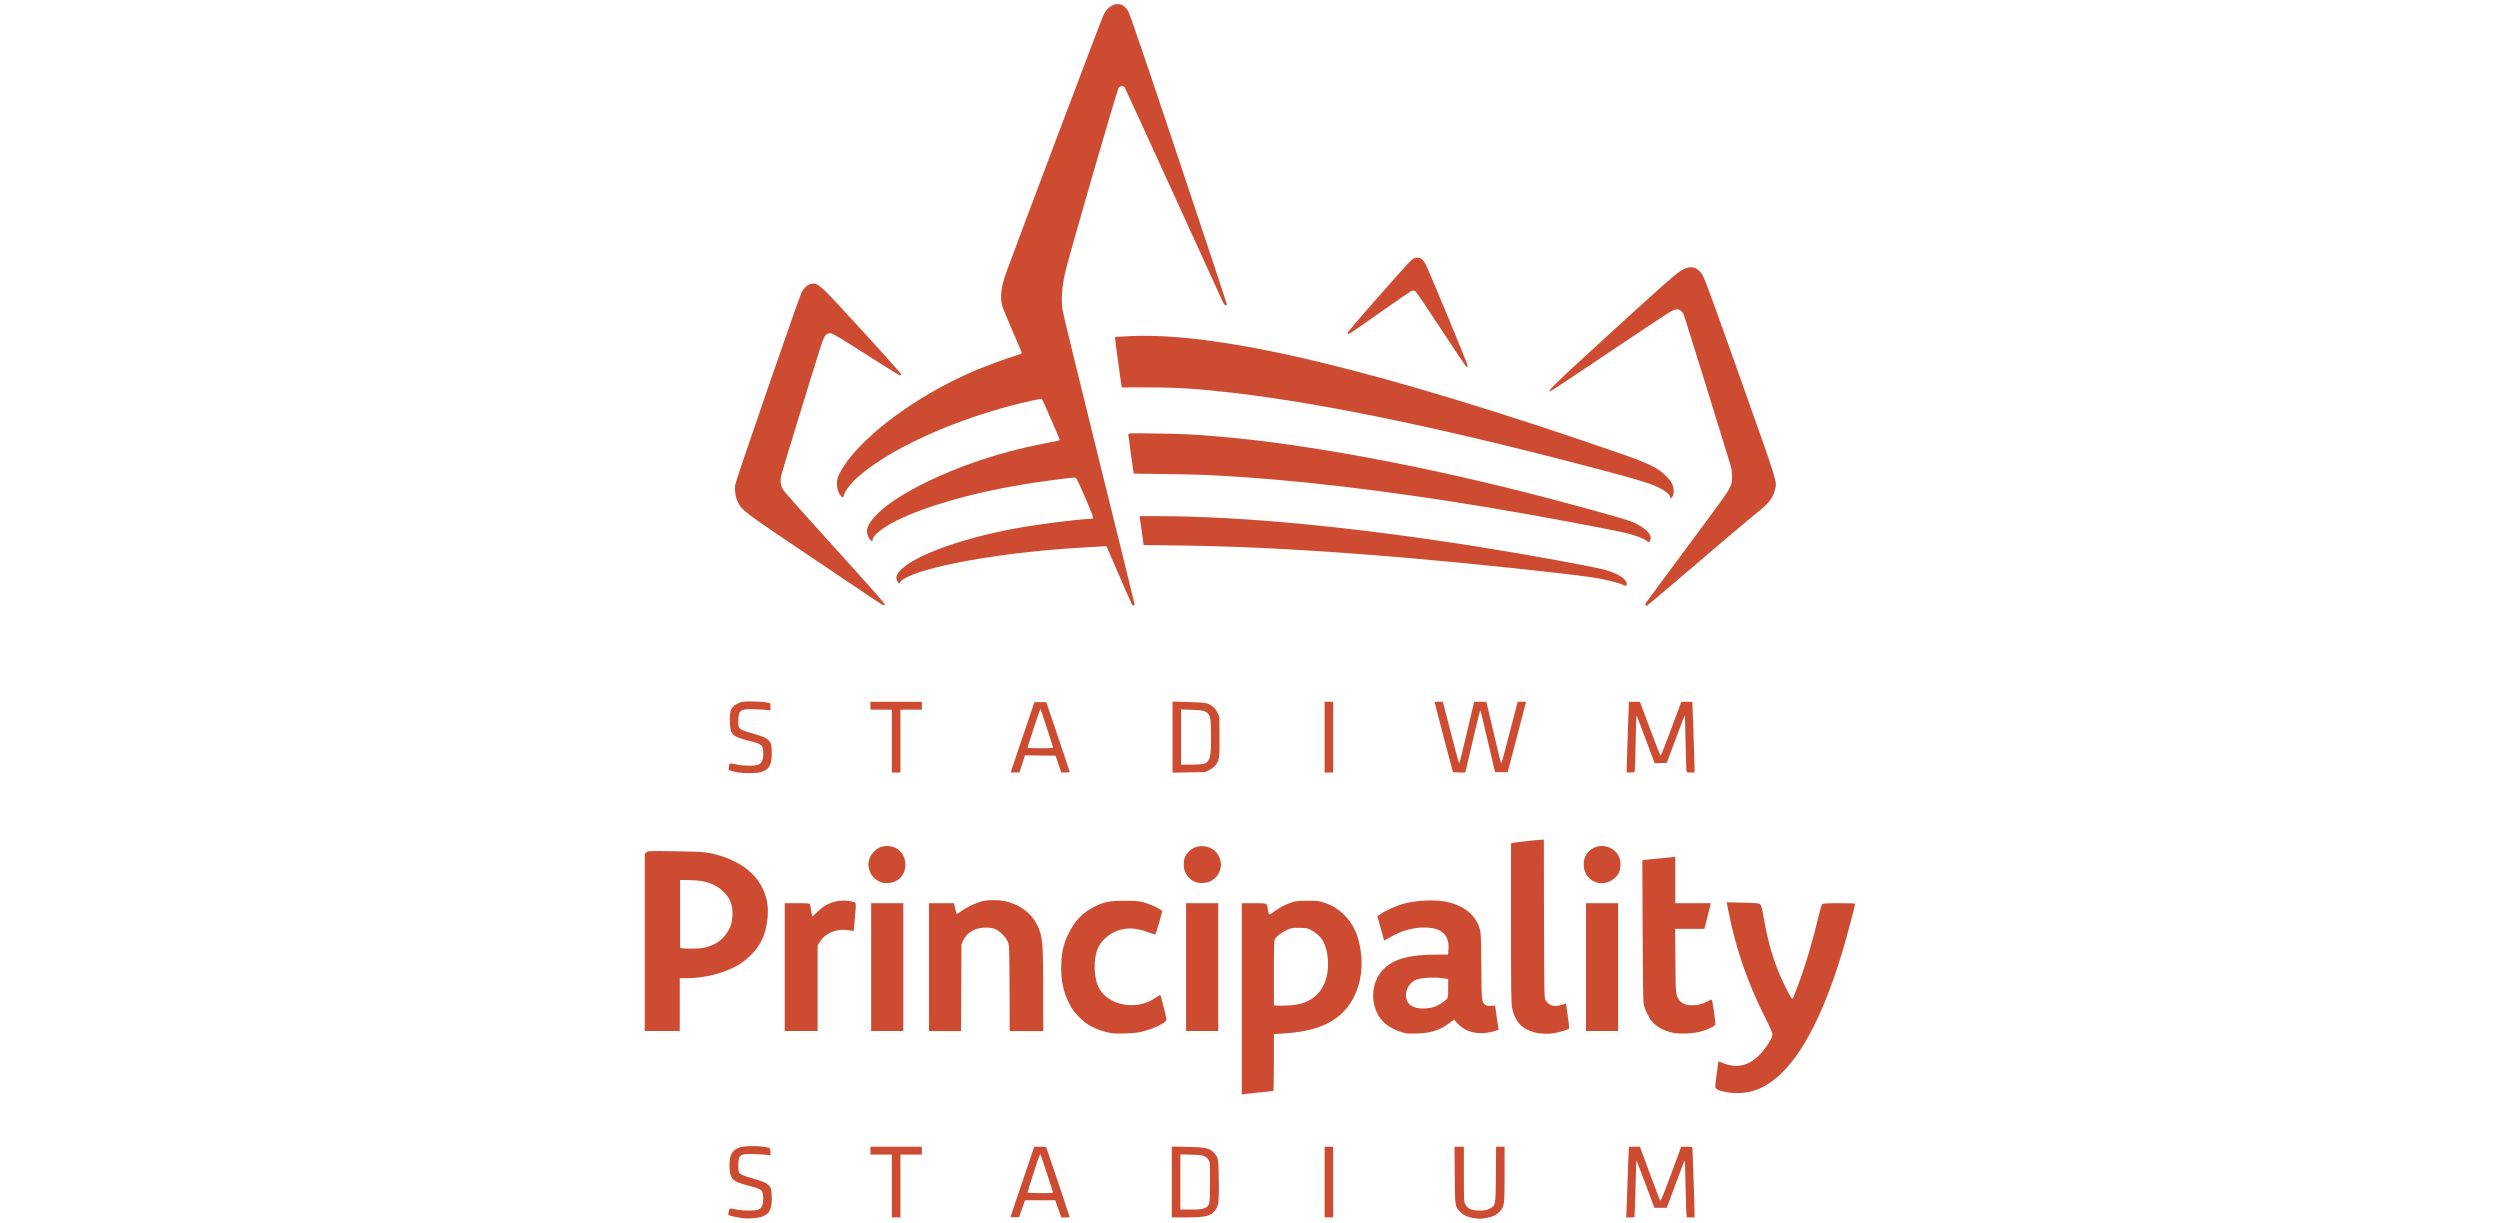 <?xml version="1.0" encoding="UTF-8" standalone="no"?>
<!-- Created with Inkscape (http://www.inkscape.org/) -->

<svg
   width="2000"
   height="978.232"
   viewBox="0 0 529.167 258.824"
   version="1.1"
   id="svg5"
   xml:space="preserve"
   inkscape:version="1.3 (1:1.3+202307231459+0e150ed6c4)"
   sodipodi:docname="principalitystadium.svg"
   xmlns:inkscape="http://www.inkscape.org/namespaces/inkscape"
   xmlns:sodipodi="http://sodipodi.sourceforge.net/DTD/sodipodi-0.dtd"
   xmlns="http://www.w3.org/2000/svg"
   xmlns:svg="http://www.w3.org/2000/svg"><sodipodi:namedview
     id="namedview7"
     pagecolor="#ffffff"
     bordercolor="#666666"
     borderopacity="1.0"
     inkscape:showpageshadow="2"
     inkscape:pageopacity="0.0"
     inkscape:pagecheckerboard="0"
     inkscape:deskcolor="#d1d1d1"
     inkscape:document-units="px"
     showgrid="false"
     inkscape:zoom="0.4807663"
     inkscape:cx="858.00523"
     inkscape:cy="496.08302"
     inkscape:window-width="2560"
     inkscape:window-height="1440"
     inkscape:window-x="0"
     inkscape:window-y="0"
     inkscape:window-maximized="1"
     inkscape:current-layer="layer1" /><defs
     id="defs2"><clipPath
       clipPathUnits="userSpaceOnUse"
       id="clipPath1053"><rect
         style="fill:#ff7cff;fill-opacity:0.493;stroke-width:0.265"
         id="rect1055"
         width="163.165"
         height="142.102"
         x="49.005"
         y="40.713" /></clipPath><clipPath
       clipPathUnits="userSpaceOnUse"
       id="clipPath7482"><g
         id="g7486"
         style="stroke-width:1.718"
         transform="matrix(0.582,0,0,-0.582,-86.444,106.75)"><path
           d="M 2.925,236.024 H 258.249 V 134.035 H 2.925 Z"
           id="path7484"
           style="stroke-width:1.718" /></g></clipPath><clipPath
       clipPathUnits="userSpaceOnUse"
       id="clipPath7488"><g
         id="g7492"
         style="stroke-width:1.718"
         transform="matrix(0.582,0,0,-0.582,-86.693,109.257)"><path
           d="M 2.925,236.024 H 258.249 V 134.035 H 2.925 Z"
           id="path7490"
           style="stroke-width:1.718" /></g></clipPath><clipPath
       clipPathUnits="userSpaceOnUse"
       id="clipPath7514"><g
         id="g7518"
         style="stroke-width:1.718"
         transform="matrix(0.582,0,0,-0.582,-87.679,106.785)"><path
           d="M 2.902,236.024 H 258.25 V 134.035 H 2.902 Z"
           id="path7516"
           style="stroke-width:1.718" /></g></clipPath><clipPath
       clipPathUnits="userSpaceOnUse"
       id="clipPath7520"><g
         id="g7524"
         style="stroke-width:1.718"
         transform="matrix(0.582,0,0,-0.582,-78.468,101.349)"><path
           d="M 2.902,236.024 H 258.25 V 134.035 H 2.902 Z"
           id="path7522"
           style="stroke-width:1.718" /></g></clipPath><clipPath
       clipPathUnits="userSpaceOnUse"
       id="clipPath7526"><g
         id="g7530"
         style="stroke-width:1.718"
         transform="matrix(0.582,0,0,-0.582,-58.589,83.811)"><path
           d="M 2.902,236.024 H 258.25 V 134.035 H 2.902 Z"
           id="path7528"
           style="stroke-width:1.718" /></g></clipPath><clipPath
       clipPathUnits="userSpaceOnUse"
       id="clipPath7532"><g
         id="g7536"
         style="stroke-width:1.718"
         transform="matrix(0.582,0,0,-0.582,-63.676,80.567)"><path
           d="M 2.902,236.024 H 258.25 V 134.035 H 2.902 Z"
           id="path7534"
           style="stroke-width:1.718" /></g></clipPath><clipPath
       clipPathUnits="userSpaceOnUse"
       id="clipPath7538"><g
         id="g7542"
         style="stroke-width:1.718"
         transform="matrix(0.582,0,0,-0.582,-69.511,101.612)"><path
           d="M 2.902,236.024 H 258.25 V 134.035 H 2.902 Z"
           id="path7540"
           style="stroke-width:1.718" /></g></clipPath><clipPath
       clipPathUnits="userSpaceOnUse"
       id="clipPath7544"><g
         id="g7548"
         style="stroke-width:1.718"
         transform="matrix(0.582,0,0,-0.582,-67.821,101.495)"><path
           d="M 2.902,236.024 H 258.25 V 134.035 H 2.902 Z"
           id="path7546"
           style="stroke-width:1.718" /></g></clipPath><clipPath
       clipPathUnits="userSpaceOnUse"
       id="clipPath7550"><g
         id="g7554"
         style="stroke-width:1.718"
         transform="matrix(0.582,0,0,-0.582,-86.17,105.585)"><path
           d="M 2.902,236.024 H 258.25 V 134.035 H 2.902 Z"
           id="path7552"
           style="stroke-width:1.718" /></g></clipPath><clipPath
       clipPathUnits="userSpaceOnUse"
       id="clipPath7556"><g
         id="g7560"
         style="stroke-width:1.718"
         transform="matrix(0.582,0,0,-0.582,-78.128,101.612)"><path
           d="M 2.902,236.024 H 258.25 V 134.035 H 2.902 Z"
           id="path7558"
           style="stroke-width:1.718" /></g></clipPath><clipPath
       clipPathUnits="userSpaceOnUse"
       id="clipPath7570"><g
         id="g7574"
         style="stroke-width:1.718"
         transform="matrix(0.582,0,0,-0.582,-63.452,80.519)"><path
           d="M 2.925,236.024 H 258.249 V 134.035 H 2.925 Z"
           id="path7572"
           style="stroke-width:1.718" /></g></clipPath><clipPath
       clipPathUnits="userSpaceOnUse"
       id="clipPath7576"><g
         id="g7580"
         style="stroke-width:1.718"
         transform="matrix(0.582,0,0,-0.582,-65.741,79.758)"><path
           d="M 2.925,236.024 H 258.249 V 134.035 H 2.925 Z"
           id="path7578"
           style="stroke-width:1.718" /></g></clipPath><clipPath
       clipPathUnits="userSpaceOnUse"
       id="clipPath7590"><g
         id="g7594"
         style="stroke-width:1.718"
         transform="matrix(0.582,0,0,-0.582,-86.764,105.545)"><path
           d="M 2.902,236.024 H 258.25 V 134.035 H 2.902 Z"
           id="path7592"
           style="stroke-width:1.718" /></g></clipPath><clipPath
       clipPathUnits="userSpaceOnUse"
       id="clipPath7596"><g
         id="g7600"
         style="stroke-width:1.718"
         transform="matrix(0.582,0,0,-0.582,-78.47,100.926)"><path
           d="M 2.902,236.024 H 258.25 V 134.035 H 2.902 Z"
           id="path7598"
           style="stroke-width:1.718" /></g></clipPath><clipPath
       clipPathUnits="userSpaceOnUse"
       id="clipPath7610"><g
         id="g7614"
         style="stroke-width:1.718"
         transform="matrix(0.582,0,0,-0.582,-4.757,115.88)"><path
           d="M 2.925,236.024 H 258.249 V 134.035 H 2.925 Z"
           id="path7612"
           style="stroke-width:1.718" /></g></clipPath><clipPath
       clipPathUnits="userSpaceOnUse"
       id="clipPath7616"><g
         id="g7620"
         style="stroke-width:1.718"
         transform="matrix(0.582,0,0,-0.582,-80.446,102.389)"><path
           d="M 2.925,236.024 H 258.249 V 134.035 H 2.925 Z"
           id="path7618"
           style="stroke-width:1.718" /></g></clipPath><clipPath
       clipPathUnits="userSpaceOnUse"
       id="clipPath7646"><g
         id="g7650"
         style="stroke-width:1.718"
         transform="matrix(0.582,0,0,-0.582,-63.877,80.552)"><path
           d="M 2.902,236.024 H 258.25 V 134.035 H 2.902 Z"
           id="path7648"
           style="stroke-width:1.718" /></g></clipPath><clipPath
       clipPathUnits="userSpaceOnUse"
       id="clipPath7652"><g
         id="g7656"
         style="stroke-width:1.718"
         transform="matrix(0.582,0,0,-0.582,-62.382,82.338)"><path
           d="M 2.902,236.024 H 258.25 V 134.035 H 2.902 Z"
           id="path7654"
           style="stroke-width:1.718" /></g></clipPath><clipPath
       clipPathUnits="userSpaceOnUse"
       id="clipPath7658"><g
         id="g7662"
         style="stroke-width:1.718"
         transform="matrix(0.582,0,0,-0.582,-140.309,106.543)"><path
           d="M 2.902,236.024 H 258.25 V 134.035 H 2.902 Z"
           id="path7660"
           style="stroke-width:1.718" /></g></clipPath><clipPath
       clipPathUnits="userSpaceOnUse"
       id="clipPath7664"><g
         id="g7668"
         style="stroke-width:1.718"
         transform="matrix(0.582,0,0,-0.582,-127.339,106.543)"><path
           d="M 2.902,236.024 H 258.25 V 134.035 H 2.902 Z"
           id="path7666"
           style="stroke-width:1.718" /></g></clipPath><clipPath
       clipPathUnits="userSpaceOnUse"
       id="clipPath7670"><g
         id="g7674"
         style="stroke-width:1.718"
         transform="matrix(0.582,0,0,-0.582,-122.068,106.57)"><path
           d="M 2.902,236.024 H 258.25 V 134.035 H 2.902 Z"
           id="path7672"
           style="stroke-width:1.718" /></g></clipPath><clipPath
       clipPathUnits="userSpaceOnUse"
       id="clipPath7676"><g
         id="g7680"
         style="stroke-width:1.718"
         transform="matrix(0.582,0,0,-0.582,-102.024,106.57)"><path
           d="M 2.902,236.024 H 258.25 V 134.035 H 2.902 Z"
           id="path7678"
           style="stroke-width:1.718" /></g></clipPath><clipPath
       clipPathUnits="userSpaceOnUse"
       id="clipPath7682"><g
         id="g7686"
         style="stroke-width:1.718"
         transform="matrix(0.582,0,0,-0.582,-61.72,125.083)"><path
           d="M 2.902,236.024 H 258.25 V 134.035 H 2.902 Z"
           id="path7684"
           style="stroke-width:1.718" /></g></clipPath><clipPath
       clipPathUnits="userSpaceOnUse"
       id="clipPath7688"><g
         id="g7692"
         style="stroke-width:1.718"
         transform="matrix(0.582,0,0,-0.582,-56.392,106.57)"><path
           d="M 2.902,236.024 H 258.25 V 134.035 H 2.902 Z"
           id="path7690"
           style="stroke-width:1.718" /></g></clipPath><clipPath
       clipPathUnits="userSpaceOnUse"
       id="clipPath7694"><g
         id="g7698"
         style="stroke-width:1.718"
         transform="matrix(0.582,0,0,-0.582,-39.752,124.52)"><path
           d="M 2.902,236.024 H 258.25 V 134.035 H 2.902 Z"
           id="path7696"
           style="stroke-width:1.718" /></g></clipPath><clipPath
       clipPathUnits="userSpaceOnUse"
       id="clipPath7700"><g
         id="g7704"
         style="stroke-width:1.718"
         transform="matrix(0.582,0,0,-0.582,-19.433,116.202)"><path
           d="M 2.902,236.024 H 258.25 V 134.035 H 2.902 Z"
           id="path7702"
           style="stroke-width:1.718" /></g></clipPath><clipPath
       id="clipPath3368"
       clipPathUnits="userSpaceOnUse"><path
         inkscape:connector-curvature="0"
         id="path3370"
         d="m 1081.076,708.709 73.47,0 0,97.188 -73.47,0 0,-97.188 z" /></clipPath></defs><g
     inkscape:label="Layer 1"
     inkscape:groupmode="layer"
     id="layer1"
     transform="translate(133.996,20.294)"><path
       style="fill:#cd4c31;fill-opacity:1;stroke-width:1"
       d="m 23.036,237.54 c -0.54,-0.072 -1.412,-0.245 -1.937,-0.385 l -0.955,-0.255 0.101,-0.623 c 0.056,-0.343 0.15,-0.676 0.21,-0.74 0.06,-0.064 0.58,-0.004 1.156,0.136 0.638,0.155 1.725,0.259 2.785,0.268 2.036,0.017 2.663,-0.22 2.977,-1.126 0.231,-0.667 0.246,-2.075 0.03,-2.695 -0.22,-0.632 -0.695,-0.861 -3.063,-1.474 -3.398,-0.881 -3.898,-1.415 -3.923,-4.199 -0.02,-2.194 0.486,-3.187 1.941,-3.809 0.796,-0.34 3.454,-0.455 5.066,-0.219 1.699,0.248 1.659,0.222 1.659,1.1 v 0.757 l -0.491,-0.095 c -0.27,-0.052 -1.483,-0.137 -2.694,-0.188 -3.266,-0.138 -3.617,0.1 -3.617,2.454 0,1.153 0.037,1.322 0.362,1.646 0.207,0.207 0.837,0.499 1.474,0.683 3.793,1.097 4.23,1.291 4.874,2.159 0.257,0.347 0.323,0.7 0.37,1.983 0.101,2.724 -0.504,3.886 -2.281,4.384 -1.049,0.294 -2.826,0.397 -4.043,0.236 z m 154.906,-0.009 c -1.23,-0.18 -2.296,-0.684 -2.927,-1.383 -1.057,-1.17 -1.04,-1.044 -1.092,-7.712 l -0.047,-6.009 h 0.992 0.992 v 5.837 c 0,5.721 0.007,5.849 0.33,6.424 0.498,0.886 1.381,1.256 2.999,1.257 1.067,2.2e-4 1.418,-0.064 2.038,-0.372 1.379,-0.686 1.352,-0.545 1.404,-7.288 l 0.044,-5.857 h 0.9 0.9 v 5.792 c 0,6.611 -0.038,6.894 -1.067,7.955 -0.734,0.757 -1.648,1.174 -2.997,1.37 -1.131,0.164 -1.269,0.163 -2.469,-0.013 z M 54.78,230.742 v -6.651 h -2.267 -2.267 v -0.831 -0.831 h 5.442 5.442 v 0.831 0.831 H 58.861 56.594 v 6.651 6.651 h -0.907 -0.907 z m 25.115,6.528 c 0.029,-0.076 1.171,-3.447 2.538,-7.49 l 2.485,-7.352 h 1.24 c 1.04,0 1.257,0.043 1.345,0.265 0.201,0.505 4.915,14.513 4.915,14.606 0,0.052 -0.4,0.094 -0.888,0.094 h -0.888 l -0.642,-1.814 -0.642,-1.814 h -3.2 -3.2 l -0.616,1.776 -0.616,1.776 -0.942,0.045 c -0.526,0.025 -0.919,-0.016 -0.889,-0.093 z m 8.995,-5.235 c -0.046,-0.12 -0.639,-1.94 -1.317,-4.044 -0.678,-2.104 -1.286,-3.882 -1.351,-3.951 -0.065,-0.07 -0.326,0.508 -0.579,1.285 -1.249,3.825 -2.143,6.655 -2.143,6.785 0,0.086 1.1,0.144 2.737,0.144 2.327,0 2.724,-0.033 2.653,-0.219 z m 25.144,-2.141 v -7.499 l 3.363,0.066 c 3.782,0.074 4.598,0.254 5.508,1.213 1.017,1.072 1.025,1.112 1.076,5.856 0.05,4.605 -0.022,5.28 -0.658,6.199 -0.95,1.372 -2.01,1.659 -6.153,1.661 l -3.137,0.001 z m 6.906,5.542 c 1.148,-0.521 1.182,-0.68 1.182,-5.553 0,-4.094 -0.012,-4.276 -0.318,-4.686 -0.662,-0.888 -1.124,-1.026 -3.65,-1.085 l -2.305,-0.054 v 5.836 5.836 l 2.23,-0.004 c 1.863,-0.003 2.334,-0.051 2.862,-0.29 z m 25.443,-5.526 V 222.428 h 0.907 0.907 v 7.482 7.482 h -0.907 -0.907 z m 63.874,6.689 c 0.034,-0.436 0.132,-3.14 0.217,-6.009 0.085,-2.868 0.195,-5.878 0.245,-6.689 l 0.09,-1.474 1.155,4.7e-4 1.155,4.6e-4 2.028,5.479 c 1.116,3.014 2.107,5.639 2.204,5.834 0.157,0.318 0.378,-0.187 2.112,-4.837 1.065,-2.856 2.036,-5.481 2.156,-5.835 l 0.219,-0.642 h 1.195 c 1.036,0 1.196,0.035 1.199,0.265 0.003,0.145 0.102,2.883 0.223,6.084 0.12,3.201 0.221,6.449 0.223,7.218 l 0.004,1.398 h -0.821 -0.821 l -0.083,-0.794 c -0.045,-0.436 -0.125,-3.106 -0.178,-5.933 -0.088,-4.74 -0.121,-5.38 -0.267,-5.202 -0.029,0.035 -0.873,2.274 -1.878,4.976 l -1.826,4.913 h -1.311 -1.311 l -1.861,-4.962 c -1.024,-2.729 -1.893,-4.994 -1.933,-5.034 -0.04,-0.04 -0.115,1.955 -0.167,4.433 -0.052,2.478 -0.135,5.202 -0.183,6.054 l -0.088,1.549 h -0.881 -0.881 z m -81.409,-45.465 v -20.252 h 2.564 c 2.902,0 2.76,-0.061 2.959,1.285 0.199,1.351 0.183,1.345 1.279,0.51 1.109,-0.845 2.662,-1.638 4.006,-2.048 0.71,-0.216 1.399,-0.275 3.174,-0.271 2.052,0.004 2.382,0.044 3.477,0.412 1.685,0.566 2.989,1.369 4.241,2.609 1.91,1.893 2.982,4.244 3.478,7.63 0.712,4.853 -0.611,9.627 -3.522,12.713 -2.767,2.933 -6.745,4.38 -13.078,4.757 l -1.776,0.106 v 6.026 c 0,3.314 -0.058,6.026 -0.129,6.026 -0.251,0 -5.848,0.604 -6.257,0.676 l -0.416,0.072 z m 11.978,1.136 c 4.131,-0.844 6.478,-4.237 6.271,-9.068 -0.077,-1.794 -0.525,-3.473 -1.222,-4.576 -0.514,-0.814 -1.519,-1.671 -2.498,-2.13 -0.749,-0.351 -1.038,-0.398 -2.437,-0.398 -1.415,0 -1.683,0.045 -2.473,0.415 -1.175,0.55 -2.321,1.406 -2.596,1.937 -0.186,0.36 -0.222,1.542 -0.222,7.231 v 6.801 l 0.718,0.065 c 1.075,0.097 3.306,-0.041 4.458,-0.277 z m 90.154,18.518 c -1.404,-0.296 -1.911,-0.592 -1.914,-1.118 -0.001,-0.174 0.147,-1.444 0.33,-2.822 l 0.332,-2.505 1.115,0.433 c 3.37,1.308 6.227,0.249 8.856,-3.283 1.039,-1.396 1.454,-2.22 1.458,-2.899 0.003,-0.311 -0.491,-1.454 -1.403,-3.25 -3.757,-7.401 -6.275,-14.607 -7.806,-22.345 -0.173,-0.873 -0.351,-1.751 -0.397,-1.951 l -0.083,-0.364 3.433,0.088 c 3.047,0.079 3.464,0.119 3.708,0.364 0.194,0.195 0.389,0.94 0.664,2.543 0.775,4.513 1.749,8.133 3.109,11.564 0.805,2.029 2.684,5.768 2.939,5.849 0.175,0.055 0.209,-0.024 1.446,-3.326 1.445,-3.858 3.066,-9.368 4.225,-14.359 0.266,-1.148 0.583,-2.185 0.703,-2.305 0.178,-0.178 0.852,-0.219 3.609,-0.219 1.865,0 3.39,0.047 3.39,0.104 0,0.309 -1.925,7.504 -2.703,10.099 -4.959,16.558 -11.038,26.459 -17.917,29.181 -2.189,0.867 -4.612,1.044 -7.096,0.521 z M 101.262,198.387 c -1.394,-0.217 -2.902,-0.715 -4.232,-1.4 -1.749,-0.9 -3.673,-2.859 -4.634,-4.716 -1.389,-2.685 -1.903,-5.268 -1.743,-8.753 0.118,-2.557 0.502,-4.114 1.533,-6.212 1.339,-2.723 3.007,-4.458 5.448,-5.668 2.13,-1.055 3.21,-1.269 6.424,-1.269 2.423,0 2.958,0.045 4.006,0.335 1.277,0.354 2.835,1.027 3.541,1.529 l 0.423,0.301 -0.688,2.499 c -0.379,1.374 -0.751,2.499 -0.827,2.499 -0.076,0 -0.761,-0.232 -1.52,-0.516 -2.773,-1.036 -4.993,-1.04 -7.172,-0.012 -1.31,0.618 -2.67,1.896 -3.262,3.065 -1.2,2.368 -1.125,6.711 0.155,8.938 1.29,2.244 4.222,3.625 7.31,3.443 1.695,-0.1 3.072,-0.554 4.417,-1.457 0.605,-0.406 1.121,-0.718 1.145,-0.693 0.162,0.162 1.386,5.052 1.326,5.298 -0.164,0.674 -3.194,2.063 -5.604,2.57 -1.421,0.299 -4.752,0.419 -6.046,0.218 z m 62.581,0.062 c -1.794,-0.279 -3.855,-1.271 -4.983,-2.401 -2.964,-2.968 -2.941,-8.292 0.049,-11.254 2.164,-2.144 5.44,-3.028 11.224,-3.028 l 2.36,-1.3e-4 0.087,-0.843 c 0.277,-2.687 -0.83,-4.282 -3.288,-4.736 -2.831,-0.523 -6.299,0.216 -9.081,1.936 -0.663,0.41 -1.22,0.7 -1.237,0.644 -0.018,-0.056 -0.343,-1.223 -0.722,-2.595 l -0.689,-2.494 0.419,-0.349 c 0.768,-0.639 3.715,-1.977 5.181,-2.352 3.145,-0.806 7.082,-0.913 9.599,-0.26 3.622,0.94 5.968,3.126 6.581,6.135 0.125,0.616 0.196,3.042 0.219,7.558 0.037,7.246 0.062,7.47 0.902,8.02 0.3,0.196 0.59,0.239 1.197,0.176 l 0.801,-0.083 0.372,2.572 0.372,2.572 -0.384,0.146 c -0.86,0.327 -2.26,0.574 -3.263,0.576 -2.077,0.004 -3.801,-0.692 -5.024,-2.03 l -0.77,-0.842 -0.974,0.737 c -1.96,1.484 -3.917,2.124 -6.755,2.211 -0.956,0.029 -1.942,0.021 -2.192,-0.017 z m 5.611,-5.58 c 0.846,-0.237 2.494,-1.264 2.854,-1.778 0.172,-0.246 0.226,-0.782 0.226,-2.239 v -1.916 l -1.316,-0.187 c -1.595,-0.226 -4.029,-0.116 -5.183,0.236 -2.291,0.698 -3.251,3.829 -1.642,5.355 0.919,0.871 3.049,1.094 5.061,0.529 z m 21.376,5.363 c -2.699,-0.707 -4.161,-2.294 -4.753,-5.161 -0.211,-1.024 -0.24,-3.2 -0.24,-18.023 v -16.858 l 0.34,-0.072 c 0.498,-0.106 5.76,-0.689 6.218,-0.689 h 0.39 l 0.04,16.741 c 0.04,16.432 0.046,16.751 0.343,17.254 0.679,1.153 1.88,1.489 3.439,0.961 0.478,-0.162 0.869,-0.277 0.869,-0.256 0,0.021 0.171,1.213 0.38,2.65 0.301,2.072 0.34,2.637 0.189,2.735 -0.291,0.189 -2.046,0.688 -3.053,0.869 -1.329,0.239 -2.89,0.182 -4.162,-0.151 z m 29.396,0.1 c -1.926,-0.375 -3.528,-1.225 -4.548,-2.411 -0.628,-0.731 -1.464,-2.419 -1.734,-3.499 -0.142,-0.569 -0.204,-4.442 -0.251,-15.678 l -0.062,-14.922 0.35,-0.075 c 0.192,-0.041 1.54,-0.181 2.995,-0.31 1.455,-0.129 2.866,-0.271 3.137,-0.315 l 0.491,-0.08 v 4.92 4.92 h 3.759 3.759 l -0.214,0.945 c -0.118,0.52 -0.423,1.744 -0.679,2.721 l -0.466,1.776 h -3.088 -3.088 l 0.051,6.764 c 0.055,7.225 0.06,7.283 0.838,8.33 0.528,0.711 1.407,1.073 2.604,1.072 1.272,-4.9e-4 2.098,-0.198 3.274,-0.783 0.524,-0.261 0.98,-0.445 1.012,-0.409 0.032,0.036 0.23,1.188 0.44,2.56 0.265,1.732 0.337,2.579 0.234,2.773 -0.201,0.379 -1.755,1.084 -3.221,1.462 -1.566,0.403 -4.178,0.515 -5.593,0.239 z M 2.478,179.196 v -18.744 l 0.318,-0.318 c 0.315,-0.315 0.378,-0.318 6.009,-0.247 6.32,0.079 7.355,0.191 10.1,1.099 5.086,1.682 8.263,4.763 9.348,9.065 0.57,2.26 0.262,5.606 -0.744,8.082 -0.866,2.13 -2.747,4.273 -4.966,5.656 -2.913,1.815 -7.237,2.965 -11.152,2.965 H 9.885 v 5.593 5.593 h -3.703 -3.703 z m 13.529,0.849 c 1.531,-0.503 2.68,-1.299 3.575,-2.474 0.977,-1.282 1.368,-2.375 1.453,-4.06 0.115,-2.266 -0.52,-3.843 -2.128,-5.289 -1.677,-1.508 -3.741,-2.172 -6.906,-2.221 l -2.041,-0.032 v 7.179 7.179 l 0.453,0.106 c 0.249,0.059 1.338,0.085 2.419,0.058 1.629,-0.04 2.172,-0.116 3.174,-0.446 z m 16.099,4.366 v -13.529 h 2.629 c 2.033,0 2.646,0.045 2.705,0.199 0.042,0.109 0.161,0.738 0.265,1.398 0.104,0.66 0.204,1.219 0.222,1.242 0.018,0.023 0.511,-0.436 1.096,-1.02 1.841,-1.841 4.169,-2.641 6.674,-2.294 0.615,0.085 1.211,0.248 1.326,0.363 0.176,0.176 0.168,0.649 -0.057,3.119 l -0.265,2.911 -0.382,-0.093 c -0.21,-0.051 -0.868,-0.133 -1.463,-0.181 -2.092,-0.171 -4.33,0.891 -5.305,2.517 l -0.491,0.82 v 9.039 9.039 h -3.477 -3.477 z m 18.29,0 v -13.529 h 3.401 3.401 v 13.529 13.529 h -3.401 -3.401 z m 12.244,0 v -13.529 h 2.639 2.639 l 0.148,0.567 c 0.081,0.312 0.193,0.822 0.249,1.134 0.056,0.312 0.165,0.567 0.242,0.567 0.077,0 0.495,-0.267 0.928,-0.594 1,-0.754 3.069,-1.743 4.339,-2.074 1.4,-0.365 3.82,-0.332 5.321,0.072 3.75,1.009 6.244,3.432 7.142,6.941 0.437,1.707 0.528,3.796 0.532,12.17 l 0.004,8.276 h -3.548 -3.548 l -0.042,-9.107 c -0.042,-8.994 -0.046,-9.116 -0.372,-9.82 -0.437,-0.946 -1.523,-2.086 -2.421,-2.54 -0.531,-0.269 -1.04,-0.383 -1.894,-0.425 -2.356,-0.115 -4.307,0.925 -5.123,2.729 l -0.361,0.798 -0.043,9.183 -0.043,9.183 h -3.396 -3.396 z m 54.418,0 v -13.529 h 3.401 3.401 v 13.529 13.529 h -3.401 -3.401 z m 84.65,0 v -13.529 h 3.401 3.401 v 13.529 13.529 h -3.401 -3.401 z M 52.663,166.508 c -1.25,-0.38 -2.278,-1.393 -2.636,-2.598 -0.296,-0.997 -0.295,-1.386 0.006,-2.41 0.299,-1.02 1.47,-2.241 2.422,-2.525 2.735,-0.817 5.192,0.958 5.196,3.753 0.003,1.733 -0.98,3.157 -2.549,3.691 -0.714,0.243 -1.802,0.283 -2.439,0.09 z m 66.431,-0.09 c -1.541,-0.571 -2.544,-2.03 -2.54,-3.699 0.002,-1.133 0.257,-1.823 0.977,-2.642 1.967,-2.241 5.854,-1.399 6.7,1.452 0.292,0.984 0.295,1.391 0.013,2.335 -0.275,0.922 -0.948,1.755 -1.841,2.278 -0.844,0.495 -2.374,0.623 -3.309,0.277 z m 84.882,0.09 c -1.689,-0.514 -2.758,-2.007 -2.758,-3.853 2e-4,-1.169 0.449,-2.158 1.332,-2.935 1.962,-1.727 5.155,-0.977 6.204,1.456 0.367,0.851 0.325,2.372 -0.09,3.248 -0.786,1.661 -2.936,2.617 -4.689,2.084 z M 21.827,143.136 c -1.32,-0.283 -1.714,-0.471 -1.602,-0.764 0.05,-0.13 0.091,-0.349 0.093,-0.488 0.005,-0.623 0.195,-0.674 1.452,-0.39 1.642,0.371 4.185,0.376 4.869,0.009 0.65,-0.348 0.937,-1.05 0.918,-2.248 -0.03,-1.892 -0.189,-2.036 -3.048,-2.754 -3.541,-0.889 -3.932,-1.276 -4.019,-3.988 -0.081,-2.515 0.263,-3.249 1.869,-3.987 0.673,-0.309 0.98,-0.346 2.87,-0.343 1.165,0.001 2.507,0.091 2.985,0.198 l 0.869,0.195 v 0.762 0.762 l -0.567,-0.091 c -0.312,-0.05 -1.519,-0.13 -2.683,-0.178 -3.12,-0.129 -3.546,0.168 -3.55,2.473 -0.001,1.123 0.036,1.292 0.36,1.616 0.207,0.207 0.837,0.499 1.474,0.683 3.793,1.097 4.23,1.291 4.874,2.159 0.257,0.347 0.323,0.7 0.37,1.983 0.101,2.716 -0.492,3.863 -2.268,4.39 -0.989,0.294 -3.891,0.293 -5.265,-0.001 z m 32.953,-6.568 v -6.651 h -2.267 -2.267 v -0.831 -0.831 h 5.442 5.442 v 0.831 0.831 H 58.861 56.594 v 6.651 6.651 h -0.907 -0.907 z m 27.445,-0.189 c 1.271,-3.762 2.408,-7.112 2.526,-7.445 l 0.216,-0.605 h 1.251 1.251 l 2.475,7.31 c 1.361,4.021 2.475,7.371 2.475,7.445 0,0.074 -0.402,0.135 -0.894,0.135 h -0.894 l -0.592,-1.776 -0.592,-1.776 -3.244,-0.041 -3.244,-0.041 -0.591,1.817 -0.591,1.817 h -0.931 -0.931 z m 6.679,1.512 c -0.039,-0.104 -0.641,-1.974 -1.339,-4.157 -0.697,-2.182 -1.305,-3.968 -1.35,-3.968 -0.072,-3.3e-4 -2.715,8.006 -2.715,8.226 0,0.048 1.232,0.088 2.737,0.088 2.127,0 2.721,-0.042 2.666,-0.189 z m 25.282,-2.161 v -7.515 l 3.288,0.082 c 1.808,0.045 3.528,0.155 3.822,0.245 1.093,0.333 1.897,0.991 2.357,1.928 l 0.434,0.884 0.049,3.966 c 0.032,2.589 -0.011,4.257 -0.125,4.803 -0.24,1.158 -0.913,2.005 -2.04,2.568 l -0.907,0.453 -3.439,0.05 -3.439,0.05 z m 6.509,5.676 c 1.455,-0.404 1.713,-1.42 1.632,-6.413 -0.049,-3.017 -0.084,-3.387 -0.36,-3.866 -0.522,-0.902 -1.179,-1.11 -3.736,-1.183 l -2.23,-0.064 v 5.838 5.838 l 2.078,-5.7e-4 c 1.143,-4.6e-4 2.32,-0.068 2.616,-0.15 z m 25.689,-5.669 v -7.482 h 0.907 0.907 v 7.482 7.482 h -0.907 -0.907 z m 27.159,7.369 c -0.072,-0.121 -3.88,-14.606 -3.88,-14.76 0,-0.051 0.392,-0.092 0.872,-0.092 h 0.872 l 1.497,5.782 c 1.88,7.262 1.9,7.333 2.044,7.059 0.063,-0.12 0.783,-3.059 1.599,-6.53 l 1.484,-6.311 1.296,2e-5 1.296,4e-5 1.497,6.387 c 0.823,3.513 1.542,6.475 1.598,6.584 0.056,0.109 0.345,-0.742 0.643,-1.89 0.298,-1.148 1.069,-4.111 1.713,-6.584 l 1.17,-4.497 h 0.887 0.887 l -0.102,0.416 c -0.056,0.229 -0.932,3.579 -1.946,7.445 l -1.844,7.029 h -1.34 -1.34 l -1.516,-6.526 c -0.834,-3.589 -1.551,-6.56 -1.593,-6.602 -0.043,-0.042 -0.716,2.691 -1.497,6.073 -0.781,3.382 -1.48,6.37 -1.555,6.64 l -0.135,0.491 h -1.269 c -0.698,0 -1.299,-0.051 -1.336,-0.113 z m 36.785,-1.134 c 0.001,-0.686 0.102,-3.832 0.223,-6.991 0.121,-3.159 0.221,-5.965 0.223,-6.235 l 0.004,-0.491 h 1.175 1.175 l 2.126,5.706 c 1.169,3.138 2.182,5.706 2.251,5.706 0.069,0 1.081,-2.568 2.25,-5.706 l 2.125,-5.706 h 1.175 1.175 l 0.004,0.416 c 0.003,0.229 0.102,3.035 0.223,6.235 0.12,3.201 0.221,6.381 0.223,7.067 l 0.004,1.247 h -0.825 c -0.814,0 -0.826,-0.007 -0.901,-0.491 -0.042,-0.27 -0.12,-2.94 -0.173,-5.933 -0.089,-5.013 -0.122,-5.684 -0.27,-5.505 -0.029,0.035 -0.873,2.274 -1.877,4.976 l -1.825,4.913 -1.282,0.043 -1.282,0.043 -0.447,-1.177 c -0.246,-0.647 -1.081,-2.878 -1.855,-4.956 -1.467,-3.938 -1.47,-3.944 -1.568,-3.842 -0.033,0.035 -0.105,2.546 -0.16,5.58 -0.055,3.035 -0.135,5.704 -0.178,5.933 -0.074,0.393 -0.124,0.416 -0.898,0.416 h -0.819 z m 3.987,-34.186 c -0.048,-0.124 -0.034,-0.314 0.031,-0.422 0.065,-0.108 3.451,-4.686 7.526,-10.173 9.352,-12.595 9.713,-13.096 10.279,-14.285 0.419,-0.878 0.468,-1.128 0.463,-2.343 -0.003,-0.852 -0.106,-1.7 -0.275,-2.267 -1.053,-3.541 -9.835,-31.805 -9.957,-32.046 -0.547,-1.077 -1.281,-1.314 -2.432,-0.787 -0.444,0.203 -6.336,4.094 -13.093,8.646 -6.757,4.552 -12.42,8.312 -12.585,8.355 -0.907,0.237 0.373,-1.061 7.365,-7.469 16.072,-14.729 19.185,-17.491 20.508,-18.196 1.849,-0.985 3.29,-0.548 4.305,1.305 0.54,0.986 2.028,5.059 8.057,22.053 7.967,22.457 7.638,21.399 7.205,23.151 -0.449,1.819 -1.316,2.951 -3.725,4.865 -1.706,1.355 -8.636,7.213 -17.006,14.374 -3.326,2.845 -6.166,5.239 -6.313,5.32 -0.196,0.107 -0.29,0.086 -0.354,-0.08 z M 50.232,106.062 C 48.784,105.08 42.362,100.756 35.96,96.453 23.637,88.169 23.033,87.712 22.217,86.043 21.653,84.891 21.438,83.464 21.642,82.233 21.813,81.195 35.074,42.799 35.663,41.632 c 0.463,-0.917 1.214,-1.626 1.923,-1.817 1.279,-0.344 1.954,0.168 6.042,4.582 7.054,7.619 13.117,14.349 13.117,14.56 0,0.119 -0.108,0.216 -0.241,0.216 -0.132,0 -3.373,-2.007 -7.202,-4.459 -5.65,-3.619 -7.059,-4.459 -7.479,-4.459 -1.098,0 -1.331,0.358 -2.361,3.628 -2.573,8.168 -7.96,25.779 -8.113,26.519 -0.217,1.054 -0.121,1.98 0.287,2.768 0.287,0.555 3.105,3.719 15.433,17.329 3.367,3.717 6.144,6.891 6.17,7.053 0.029,0.175 -0.038,0.294 -0.164,0.294 -0.117,0 -1.397,-0.804 -2.845,-1.786 z m 55.379,1.597 c -0.081,-0.104 -1.331,-2.927 -2.777,-6.273 l -2.63,-6.084 -1.209,0.075 c -0.665,0.041 -2.434,0.145 -3.93,0.231 -17.214,0.985 -34.388,4.092 -38.13,6.898 -0.27,0.203 -0.491,0.475 -0.491,0.606 0,0.419 -0.434,-0.077 -0.625,-0.714 -0.156,-0.521 -0.134,-0.642 0.235,-1.272 1.891,-3.227 12.594,-7.33 25.028,-9.595 4.646,-0.847 13.425,-1.969 15.458,-1.976 0.353,-0.001 0.726,-0.056 0.83,-0.122 0.14,-0.089 -0.291,-1.225 -1.663,-4.381 -1.773,-4.079 -1.869,-4.261 -2.262,-4.261 -0.853,-4.06e-4 -7.891,0.947 -11.255,1.515 -10.938,1.846 -20.586,4.644 -26.71,7.747 -2.723,1.379 -4.781,3.065 -4.781,3.916 0,0.6 -0.59,0.104 -0.977,-0.821 -0.527,-1.261 -0.074,-2.465 1.601,-4.259 2.002,-2.144 5.182,-4.3 9.806,-6.649 7.545,-3.833 16.464,-6.824 25.752,-8.638 1.508,-0.295 2.895,-0.567 3.082,-0.606 0.187,-0.039 0.34,-0.133 0.34,-0.208 0,-0.163 -3.623,-8.501 -3.76,-8.654 -0.099,-0.11 -3.919,0.74 -6.898,1.535 -10.517,2.807 -21.032,7.273 -27.888,11.846 -3.997,2.666 -6.503,5.118 -7.095,6.942 -0.222,0.683 -0.345,0.703 -0.758,0.123 -0.802,-1.126 -0.982,-2.769 -0.452,-4.114 0.391,-0.992 1.65,-2.932 2.788,-4.297 5.457,-6.543 15.564,-13.508 26.161,-18.027 2.346,-1 6.893,-2.671 8.719,-3.204 0.644,-0.188 1.171,-0.411 1.171,-0.495 0,-0.084 -0.884,-2.18 -1.965,-4.656 -1.081,-2.476 -2.067,-4.895 -2.192,-5.373 -0.482,-1.849 -0.238,-3.932 0.805,-6.872 1.514,-4.269 20.239,-53.873 20.618,-54.617 0.782,-1.536 1.829,-2.352 3.019,-2.352 0.863,0 1.547,0.442 2.182,1.41 0.347,0.529 3.18,8.814 10.696,31.285 5.623,16.811 10.223,30.69 10.223,30.841 -0.002,0.481 -0.511,0.213 -0.814,-0.429 C 124.705,43.347 119.988,33.008 114.379,20.704 108.769,8.399 104.11,-1.753 104.025,-1.857 c -0.26,-0.317 -0.993,-0.227 -1.239,0.151 -0.389,0.598 -10.609,35.89 -11.327,39.113 -0.701,3.152 -0.867,5.585 -0.541,7.963 0.089,0.65 3.558,14.892 7.709,31.649 4.151,16.757 7.547,30.548 7.547,30.648 0,0.238 -0.376,0.233 -0.564,-0.008 z m 103.958,-4.149 c -1.275,-0.56 -3.968,-1.208 -6.738,-1.621 -5.739,-0.856 -26.077,-2.995 -38.837,-4.084 -19.152,-1.635 -34.211,-2.458 -48.144,-2.632 l -7.784,-0.097 -0.332,-2.419 c -0.182,-1.33 -0.374,-2.708 -0.426,-3.061 l -0.094,-0.642 3.902,0.001 c 17.535,0.007 41.159,2.26 67.54,6.441 10.623,1.684 24.706,4.255 27.211,4.968 2.714,0.773 4.457,1.929 4.457,2.955 0,0.506 -0.025,0.512 -0.756,0.191 z m 5.067,-9.263 c -0.376,-0.416 -2.138,-1.114 -4.16,-1.649 -1.627,-0.43 -13.04,-2.61 -21.767,-4.158 -21.956,-3.893 -42.453,-6.565 -59.179,-7.715 -6.726,-0.462 -9.524,-0.576 -16.468,-0.67 l -7.096,-0.096 -0.567,-4.006 c -0.312,-2.203 -0.571,-4.135 -0.576,-4.292 -0.008,-0.278 0.169,-0.284 6.076,-0.194 5.919,0.09 7.363,0.16 13.038,0.637 18.698,1.571 44.053,6.314 69.761,13.05 6.808,1.784 16.339,4.444 17.345,4.842 3.024,1.195 4.739,2.79 4.284,3.985 -0.204,0.536 -0.384,0.606 -0.691,0.267 z m 4.91,-9.295 c 0,-0.469 -0.975,-1.307 -2.28,-1.961 -1.793,-0.897 -3.957,-1.581 -10.726,-3.389 -32.946,-8.799 -59.395,-14.376 -79.278,-16.716 -7.588,-0.893 -12.131,-1.181 -18.551,-1.176 l -5.249,0.004 -0.085,-0.477 c -0.228,-1.284 -1.423,-10.138 -1.374,-10.186 0.03,-0.03 1.509,-0.122 3.285,-0.204 19.15,-0.883 52.62,7.155 104.205,25.025 4.131,1.431 6.4,2.434 7.857,3.474 1.108,0.791 2.193,1.952 2.58,2.761 0.391,0.818 0.462,1.998 0.157,2.589 -0.259,0.501 -0.542,0.635 -0.542,0.257 z M 171.098,49.48 c -2.827,-4.329 -5.29,-7.972 -5.473,-8.096 -0.209,-0.141 -0.492,-0.19 -0.756,-0.131 -0.232,0.052 -3.279,2.129 -6.771,4.618 -3.492,2.488 -6.468,4.527 -6.613,4.53 -0.145,0.004 -0.265,-0.092 -0.265,-0.213 0,-0.306 12.777,-14.853 13.578,-15.46 1.208,-0.914 2.26,-0.552 3.024,1.043 1.08,2.254 8.96,21.29 8.872,21.432 -0.053,0.086 -0.178,0.155 -0.277,0.153 -0.099,-0.003 -2.493,-3.546 -5.319,-7.875 z"
       id="path1" /></g></svg>

